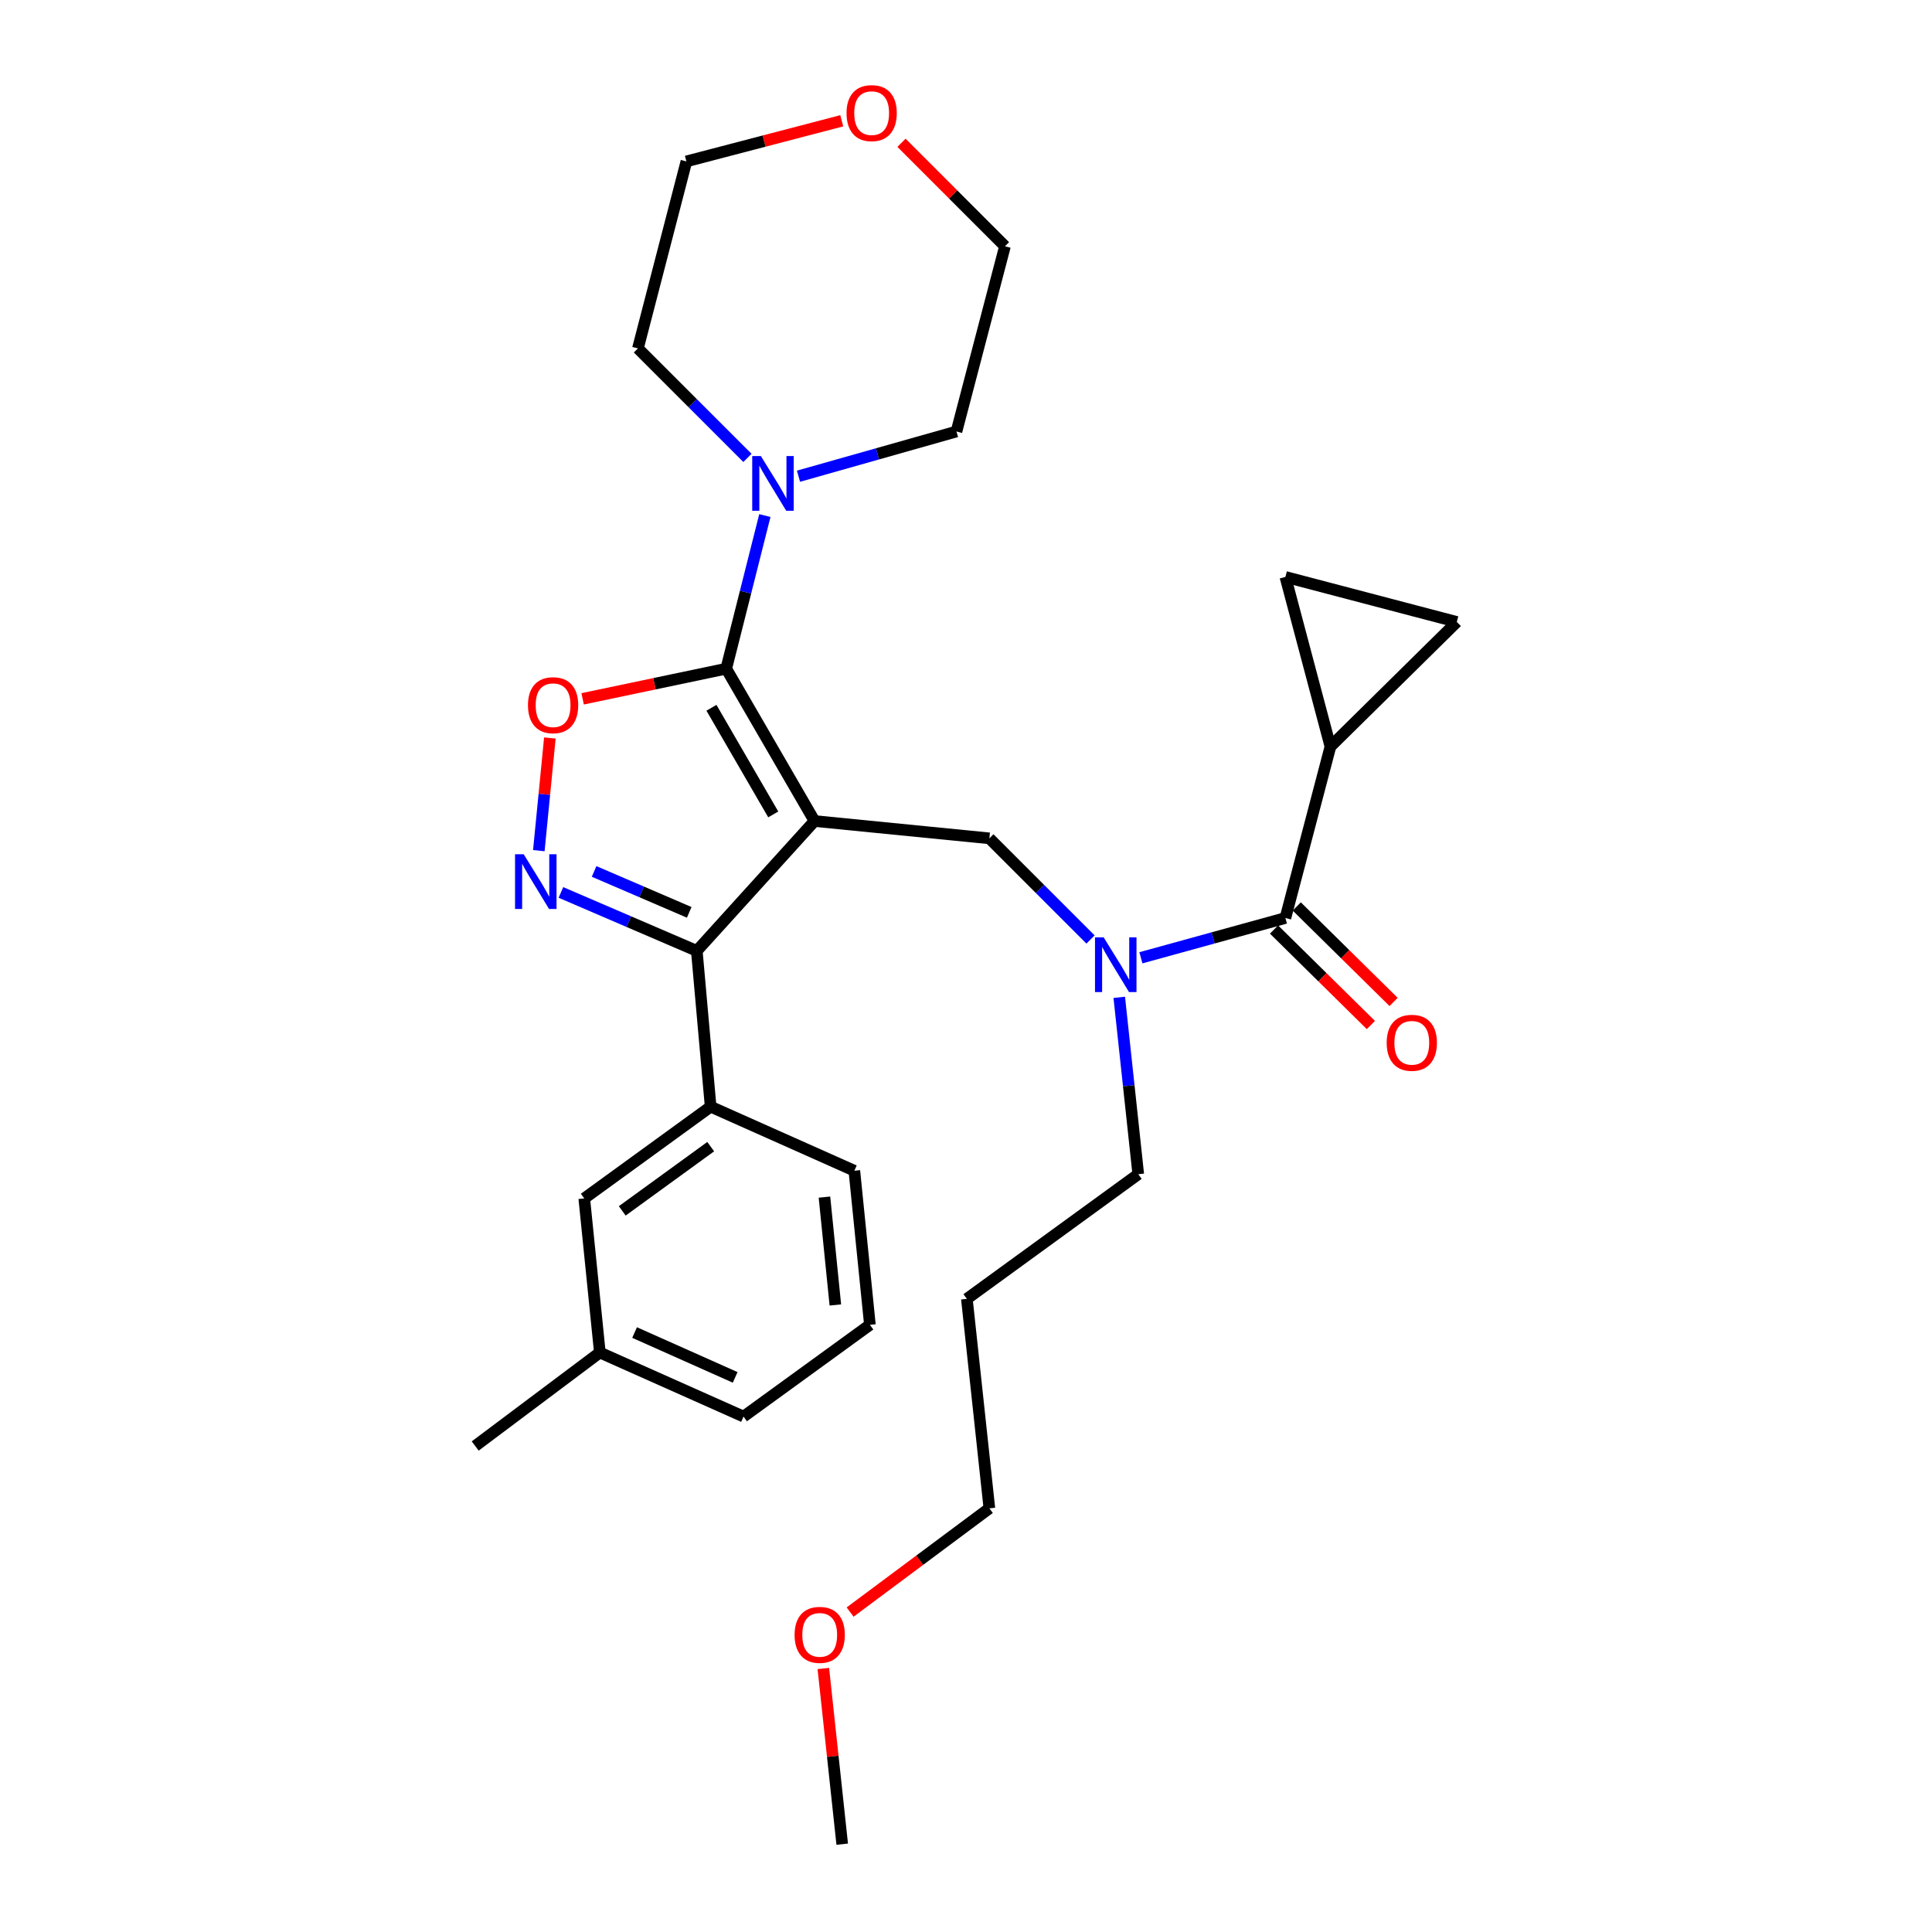 <?xml version='1.0' encoding='iso-8859-1'?>
<svg version='1.1' baseProfile='full'
              xmlns='http://www.w3.org/2000/svg'
                      xmlns:rdkit='http://www.rdkit.org/xml'
                      xmlns:xlink='http://www.w3.org/1999/xlink'
                  xml:space='preserve'
width='1000px' height='1000px' viewBox='0 0 1000 1000'>
<!-- END OF HEADER -->
<rect style='opacity:1.0;fill:#FFFFFF;stroke:none' width='1000' height='1000' x='0' y='0'> </rect>
<path class='bond-0' d='M 688.626,386.432 L 754.038,321.915' style='fill:none;fill-rule:evenodd;stroke:#000000;stroke-width:6px;stroke-linecap:butt;stroke-linejoin:miter;stroke-opacity:1' />
<path class='bond-1' d='M 688.626,386.432 L 665.322,298.621' style='fill:none;fill-rule:evenodd;stroke:#000000;stroke-width:6px;stroke-linecap:butt;stroke-linejoin:miter;stroke-opacity:1' />
<path class='bond-2' d='M 688.626,386.432 L 665.322,475.148' style='fill:none;fill-rule:evenodd;stroke:#000000;stroke-width:6px;stroke-linecap:butt;stroke-linejoin:miter;stroke-opacity:1' />
<path class='bond-3' d='M 564.458,486.283 L 538.278,460.104' style='fill:none;fill-rule:evenodd;stroke:#0000FF;stroke-width:6px;stroke-linecap:butt;stroke-linejoin:miter;stroke-opacity:1' />
<path class='bond-3' d='M 538.278,460.104 L 512.099,433.924' style='fill:none;fill-rule:evenodd;stroke:#000000;stroke-width:6px;stroke-linecap:butt;stroke-linejoin:miter;stroke-opacity:1' />
<path class='bond-4' d='M 590.528,495.75 L 627.925,485.449' style='fill:none;fill-rule:evenodd;stroke:#0000FF;stroke-width:6px;stroke-linecap:butt;stroke-linejoin:miter;stroke-opacity:1' />
<path class='bond-4' d='M 627.925,485.449 L 665.322,475.148' style='fill:none;fill-rule:evenodd;stroke:#000000;stroke-width:6px;stroke-linecap:butt;stroke-linejoin:miter;stroke-opacity:1' />
<path class='bond-5' d='M 579.325,516.222 L 584.244,561.996' style='fill:none;fill-rule:evenodd;stroke:#0000FF;stroke-width:6px;stroke-linecap:butt;stroke-linejoin:miter;stroke-opacity:1' />
<path class='bond-5' d='M 584.244,561.996 L 589.162,607.769' style='fill:none;fill-rule:evenodd;stroke:#000000;stroke-width:6px;stroke-linecap:butt;stroke-linejoin:miter;stroke-opacity:1' />
<path class='bond-6' d='M 659.436,481.116 L 684.498,505.832' style='fill:none;fill-rule:evenodd;stroke:#000000;stroke-width:6px;stroke-linecap:butt;stroke-linejoin:miter;stroke-opacity:1' />
<path class='bond-6' d='M 684.498,505.832 L 709.56,530.548' style='fill:none;fill-rule:evenodd;stroke:#FF0000;stroke-width:6px;stroke-linecap:butt;stroke-linejoin:miter;stroke-opacity:1' />
<path class='bond-6' d='M 671.208,469.179 L 696.27,493.895' style='fill:none;fill-rule:evenodd;stroke:#000000;stroke-width:6px;stroke-linecap:butt;stroke-linejoin:miter;stroke-opacity:1' />
<path class='bond-6' d='M 696.27,493.895 L 721.332,518.611' style='fill:none;fill-rule:evenodd;stroke:#FF0000;stroke-width:6px;stroke-linecap:butt;stroke-linejoin:miter;stroke-opacity:1' />
<path class='bond-7' d='M 754.038,321.915 L 665.322,298.621' style='fill:none;fill-rule:evenodd;stroke:#000000;stroke-width:6px;stroke-linecap:butt;stroke-linejoin:miter;stroke-opacity:1' />
<path class='bond-8' d='M 421.595,424.964 L 375.892,346.112' style='fill:none;fill-rule:evenodd;stroke:#000000;stroke-width:6px;stroke-linecap:butt;stroke-linejoin:miter;stroke-opacity:1' />
<path class='bond-8' d='M 400.235,421.544 L 368.243,366.347' style='fill:none;fill-rule:evenodd;stroke:#000000;stroke-width:6px;stroke-linecap:butt;stroke-linejoin:miter;stroke-opacity:1' />
<path class='bond-9' d='M 421.595,424.964 L 360.663,492.174' style='fill:none;fill-rule:evenodd;stroke:#000000;stroke-width:6px;stroke-linecap:butt;stroke-linejoin:miter;stroke-opacity:1' />
<path class='bond-10' d='M 421.595,424.964 L 512.099,433.924' style='fill:none;fill-rule:evenodd;stroke:#000000;stroke-width:6px;stroke-linecap:butt;stroke-linejoin:miter;stroke-opacity:1' />
<path class='bond-11' d='M 375.892,346.112 L 338.732,353.914' style='fill:none;fill-rule:evenodd;stroke:#000000;stroke-width:6px;stroke-linecap:butt;stroke-linejoin:miter;stroke-opacity:1' />
<path class='bond-11' d='M 338.732,353.914 L 301.571,361.717' style='fill:none;fill-rule:evenodd;stroke:#FF0000;stroke-width:6px;stroke-linecap:butt;stroke-linejoin:miter;stroke-opacity:1' />
<path class='bond-12' d='M 375.892,346.112 L 385.892,306.485' style='fill:none;fill-rule:evenodd;stroke:#000000;stroke-width:6px;stroke-linecap:butt;stroke-linejoin:miter;stroke-opacity:1' />
<path class='bond-12' d='M 385.892,306.485 L 395.892,266.858' style='fill:none;fill-rule:evenodd;stroke:#0000FF;stroke-width:6px;stroke-linecap:butt;stroke-linejoin:miter;stroke-opacity:1' />
<path class='bond-13' d='M 284.61,381.982 L 281.752,411.14' style='fill:none;fill-rule:evenodd;stroke:#FF0000;stroke-width:6px;stroke-linecap:butt;stroke-linejoin:miter;stroke-opacity:1' />
<path class='bond-13' d='M 281.752,411.14 L 278.894,440.297' style='fill:none;fill-rule:evenodd;stroke:#0000FF;stroke-width:6px;stroke-linecap:butt;stroke-linejoin:miter;stroke-opacity:1' />
<path class='bond-14' d='M 290.33,461.92 L 325.497,477.047' style='fill:none;fill-rule:evenodd;stroke:#0000FF;stroke-width:6px;stroke-linecap:butt;stroke-linejoin:miter;stroke-opacity:1' />
<path class='bond-14' d='M 325.497,477.047 L 360.663,492.174' style='fill:none;fill-rule:evenodd;stroke:#000000;stroke-width:6px;stroke-linecap:butt;stroke-linejoin:miter;stroke-opacity:1' />
<path class='bond-14' d='M 307.505,451.057 L 332.122,461.646' style='fill:none;fill-rule:evenodd;stroke:#0000FF;stroke-width:6px;stroke-linecap:butt;stroke-linejoin:miter;stroke-opacity:1' />
<path class='bond-14' d='M 332.122,461.646 L 356.738,472.235' style='fill:none;fill-rule:evenodd;stroke:#000000;stroke-width:6px;stroke-linecap:butt;stroke-linejoin:miter;stroke-opacity:1' />
<path class='bond-15' d='M 360.663,492.174 L 367.826,572.814' style='fill:none;fill-rule:evenodd;stroke:#000000;stroke-width:6px;stroke-linecap:butt;stroke-linejoin:miter;stroke-opacity:1' />
<path class='bond-16' d='M 500.447,672.287 L 589.162,607.769' style='fill:none;fill-rule:evenodd;stroke:#000000;stroke-width:6px;stroke-linecap:butt;stroke-linejoin:miter;stroke-opacity:1' />
<path class='bond-17' d='M 500.447,672.287 L 512.099,780.71' style='fill:none;fill-rule:evenodd;stroke:#000000;stroke-width:6px;stroke-linecap:butt;stroke-linejoin:miter;stroke-opacity:1' />
<path class='bond-18' d='M 440.015,834.4 L 476.057,807.555' style='fill:none;fill-rule:evenodd;stroke:#FF0000;stroke-width:6px;stroke-linecap:butt;stroke-linejoin:miter;stroke-opacity:1' />
<path class='bond-18' d='M 476.057,807.555 L 512.099,780.71' style='fill:none;fill-rule:evenodd;stroke:#000000;stroke-width:6px;stroke-linecap:butt;stroke-linejoin:miter;stroke-opacity:1' />
<path class='bond-19' d='M 426.157,863.608 L 431.043,909.077' style='fill:none;fill-rule:evenodd;stroke:#FF0000;stroke-width:6px;stroke-linecap:butt;stroke-linejoin:miter;stroke-opacity:1' />
<path class='bond-19' d='M 431.043,909.077 L 435.929,954.545' style='fill:none;fill-rule:evenodd;stroke:#000000;stroke-width:6px;stroke-linecap:butt;stroke-linejoin:miter;stroke-opacity:1' />
<path class='bond-20' d='M 466.606,73.909 L 493.386,100.689' style='fill:none;fill-rule:evenodd;stroke:#FF0000;stroke-width:6px;stroke-linecap:butt;stroke-linejoin:miter;stroke-opacity:1' />
<path class='bond-20' d='M 493.386,100.689 L 520.165,127.468' style='fill:none;fill-rule:evenodd;stroke:#000000;stroke-width:6px;stroke-linecap:butt;stroke-linejoin:miter;stroke-opacity:1' />
<path class='bond-21' d='M 435.689,62.517 L 395.485,73.03' style='fill:none;fill-rule:evenodd;stroke:#FF0000;stroke-width:6px;stroke-linecap:butt;stroke-linejoin:miter;stroke-opacity:1' />
<path class='bond-21' d='M 395.485,73.03 L 355.28,83.543' style='fill:none;fill-rule:evenodd;stroke:#000000;stroke-width:6px;stroke-linecap:butt;stroke-linejoin:miter;stroke-opacity:1' />
<path class='bond-22' d='M 386.878,237.016 L 358.533,208.675' style='fill:none;fill-rule:evenodd;stroke:#0000FF;stroke-width:6px;stroke-linecap:butt;stroke-linejoin:miter;stroke-opacity:1' />
<path class='bond-22' d='M 358.533,208.675 L 330.188,180.334' style='fill:none;fill-rule:evenodd;stroke:#000000;stroke-width:6px;stroke-linecap:butt;stroke-linejoin:miter;stroke-opacity:1' />
<path class='bond-23' d='M 413.297,246.488 L 454.185,234.917' style='fill:none;fill-rule:evenodd;stroke:#0000FF;stroke-width:6px;stroke-linecap:butt;stroke-linejoin:miter;stroke-opacity:1' />
<path class='bond-23' d='M 454.185,234.917 L 495.073,223.345' style='fill:none;fill-rule:evenodd;stroke:#000000;stroke-width:6px;stroke-linecap:butt;stroke-linejoin:miter;stroke-opacity:1' />
<path class='bond-24' d='M 330.188,180.334 L 355.28,83.543' style='fill:none;fill-rule:evenodd;stroke:#000000;stroke-width:6px;stroke-linecap:butt;stroke-linejoin:miter;stroke-opacity:1' />
<path class='bond-25' d='M 367.826,572.814 L 302.414,620.305' style='fill:none;fill-rule:evenodd;stroke:#000000;stroke-width:6px;stroke-linecap:butt;stroke-linejoin:miter;stroke-opacity:1' />
<path class='bond-25' d='M 367.864,593.504 L 322.076,626.748' style='fill:none;fill-rule:evenodd;stroke:#000000;stroke-width:6px;stroke-linecap:butt;stroke-linejoin:miter;stroke-opacity:1' />
<path class='bond-26' d='M 367.826,572.814 L 442.207,605.971' style='fill:none;fill-rule:evenodd;stroke:#000000;stroke-width:6px;stroke-linecap:butt;stroke-linejoin:miter;stroke-opacity:1' />
<path class='bond-27' d='M 302.414,620.305 L 310.48,700.061' style='fill:none;fill-rule:evenodd;stroke:#000000;stroke-width:6px;stroke-linecap:butt;stroke-linejoin:miter;stroke-opacity:1' />
<path class='bond-28' d='M 310.48,700.061 L 245.962,748.447' style='fill:none;fill-rule:evenodd;stroke:#000000;stroke-width:6px;stroke-linecap:butt;stroke-linejoin:miter;stroke-opacity:1' />
<path class='bond-29' d='M 310.48,700.061 L 384.852,733.218' style='fill:none;fill-rule:evenodd;stroke:#000000;stroke-width:6px;stroke-linecap:butt;stroke-linejoin:miter;stroke-opacity:1' />
<path class='bond-29' d='M 328.462,689.722 L 380.523,712.932' style='fill:none;fill-rule:evenodd;stroke:#000000;stroke-width:6px;stroke-linecap:butt;stroke-linejoin:miter;stroke-opacity:1' />
<path class='bond-30' d='M 442.207,605.971 L 450.264,685.727' style='fill:none;fill-rule:evenodd;stroke:#000000;stroke-width:6px;stroke-linecap:butt;stroke-linejoin:miter;stroke-opacity:1' />
<path class='bond-30' d='M 426.735,619.62 L 432.375,675.448' style='fill:none;fill-rule:evenodd;stroke:#000000;stroke-width:6px;stroke-linecap:butt;stroke-linejoin:miter;stroke-opacity:1' />
<path class='bond-31' d='M 450.264,685.727 L 384.852,733.218' style='fill:none;fill-rule:evenodd;stroke:#000000;stroke-width:6px;stroke-linecap:butt;stroke-linejoin:miter;stroke-opacity:1' />
<path class='bond-32' d='M 495.073,223.345 L 520.165,127.468' style='fill:none;fill-rule:evenodd;stroke:#000000;stroke-width:6px;stroke-linecap:butt;stroke-linejoin:miter;stroke-opacity:1' />
<path  class='atom-1' d='M 571.251 485.176
L 580.531 500.176
Q 581.451 501.656, 582.931 504.336
Q 584.411 507.016, 584.491 507.176
L 584.491 485.176
L 588.251 485.176
L 588.251 513.496
L 584.371 513.496
L 574.411 497.096
Q 573.251 495.176, 572.011 492.976
Q 570.811 490.776, 570.451 490.096
L 570.451 513.496
L 566.771 513.496
L 566.771 485.176
L 571.251 485.176
' fill='#0000FF'/>
<path  class='atom-3' d='M 717.744 539.745
Q 717.744 532.945, 721.104 529.145
Q 724.464 525.345, 730.744 525.345
Q 737.024 525.345, 740.384 529.145
Q 743.744 532.945, 743.744 539.745
Q 743.744 546.625, 740.344 550.545
Q 736.944 554.425, 730.744 554.425
Q 724.504 554.425, 721.104 550.545
Q 717.744 546.665, 717.744 539.745
M 730.744 551.225
Q 735.064 551.225, 737.384 548.345
Q 739.744 545.425, 739.744 539.745
Q 739.744 534.185, 737.384 531.385
Q 735.064 528.545, 730.744 528.545
Q 726.424 528.545, 724.064 531.345
Q 721.744 534.145, 721.744 539.745
Q 721.744 545.465, 724.064 548.345
Q 726.424 551.225, 730.744 551.225
' fill='#FF0000'/>
<path  class='atom-8' d='M 273.282 365.007
Q 273.282 358.207, 276.642 354.407
Q 280.002 350.607, 286.282 350.607
Q 292.562 350.607, 295.922 354.407
Q 299.282 358.207, 299.282 365.007
Q 299.282 371.887, 295.882 375.807
Q 292.482 379.687, 286.282 379.687
Q 280.042 379.687, 276.642 375.807
Q 273.282 371.927, 273.282 365.007
M 286.282 376.487
Q 290.602 376.487, 292.922 373.607
Q 295.282 370.687, 295.282 365.007
Q 295.282 359.447, 292.922 356.647
Q 290.602 353.807, 286.282 353.807
Q 281.962 353.807, 279.602 356.607
Q 277.282 359.407, 277.282 365.007
Q 277.282 370.727, 279.602 373.607
Q 281.962 376.487, 286.282 376.487
' fill='#FF0000'/>
<path  class='atom-9' d='M 271.062 442.164
L 280.342 457.164
Q 281.262 458.644, 282.742 461.324
Q 284.222 464.004, 284.302 464.164
L 284.302 442.164
L 288.062 442.164
L 288.062 470.484
L 284.182 470.484
L 274.222 454.084
Q 273.062 452.164, 271.822 449.964
Q 270.622 447.764, 270.262 447.084
L 270.262 470.484
L 266.582 470.484
L 266.582 442.164
L 271.062 442.164
' fill='#0000FF'/>
<path  class='atom-13' d='M 411.278 846.202
Q 411.278 839.402, 414.638 835.602
Q 417.998 831.802, 424.278 831.802
Q 430.558 831.802, 433.918 835.602
Q 437.278 839.402, 437.278 846.202
Q 437.278 853.082, 433.878 857.002
Q 430.478 860.882, 424.278 860.882
Q 418.038 860.882, 414.638 857.002
Q 411.278 853.122, 411.278 846.202
M 424.278 857.682
Q 428.598 857.682, 430.918 854.802
Q 433.278 851.882, 433.278 846.202
Q 433.278 840.642, 430.918 837.842
Q 428.598 835.002, 424.278 835.002
Q 419.958 835.002, 417.598 837.802
Q 415.278 840.602, 415.278 846.202
Q 415.278 851.922, 417.598 854.802
Q 419.958 857.682, 424.278 857.682
' fill='#FF0000'/>
<path  class='atom-15' d='M 438.167 58.55
Q 438.167 51.75, 441.527 47.95
Q 444.887 44.15, 451.167 44.15
Q 457.447 44.15, 460.807 47.95
Q 464.167 51.75, 464.167 58.55
Q 464.167 65.43, 460.767 69.35
Q 457.367 73.23, 451.167 73.23
Q 444.927 73.23, 441.527 69.35
Q 438.167 65.47, 438.167 58.55
M 451.167 70.03
Q 455.487 70.03, 457.807 67.15
Q 460.167 64.23, 460.167 58.55
Q 460.167 52.99, 457.807 50.19
Q 455.487 47.35, 451.167 47.35
Q 446.847 47.35, 444.487 50.15
Q 442.167 52.95, 442.167 58.55
Q 442.167 64.27, 444.487 67.15
Q 446.847 70.03, 451.167 70.03
' fill='#FF0000'/>
<path  class='atom-16' d='M 393.829 236.065
L 403.109 251.065
Q 404.029 252.545, 405.509 255.225
Q 406.989 257.905, 407.069 258.065
L 407.069 236.065
L 410.829 236.065
L 410.829 264.385
L 406.949 264.385
L 396.989 247.985
Q 395.829 246.065, 394.589 243.865
Q 393.389 241.665, 393.029 240.985
L 393.029 264.385
L 389.349 264.385
L 389.349 236.065
L 393.829 236.065
' fill='#0000FF'/>
</svg>
